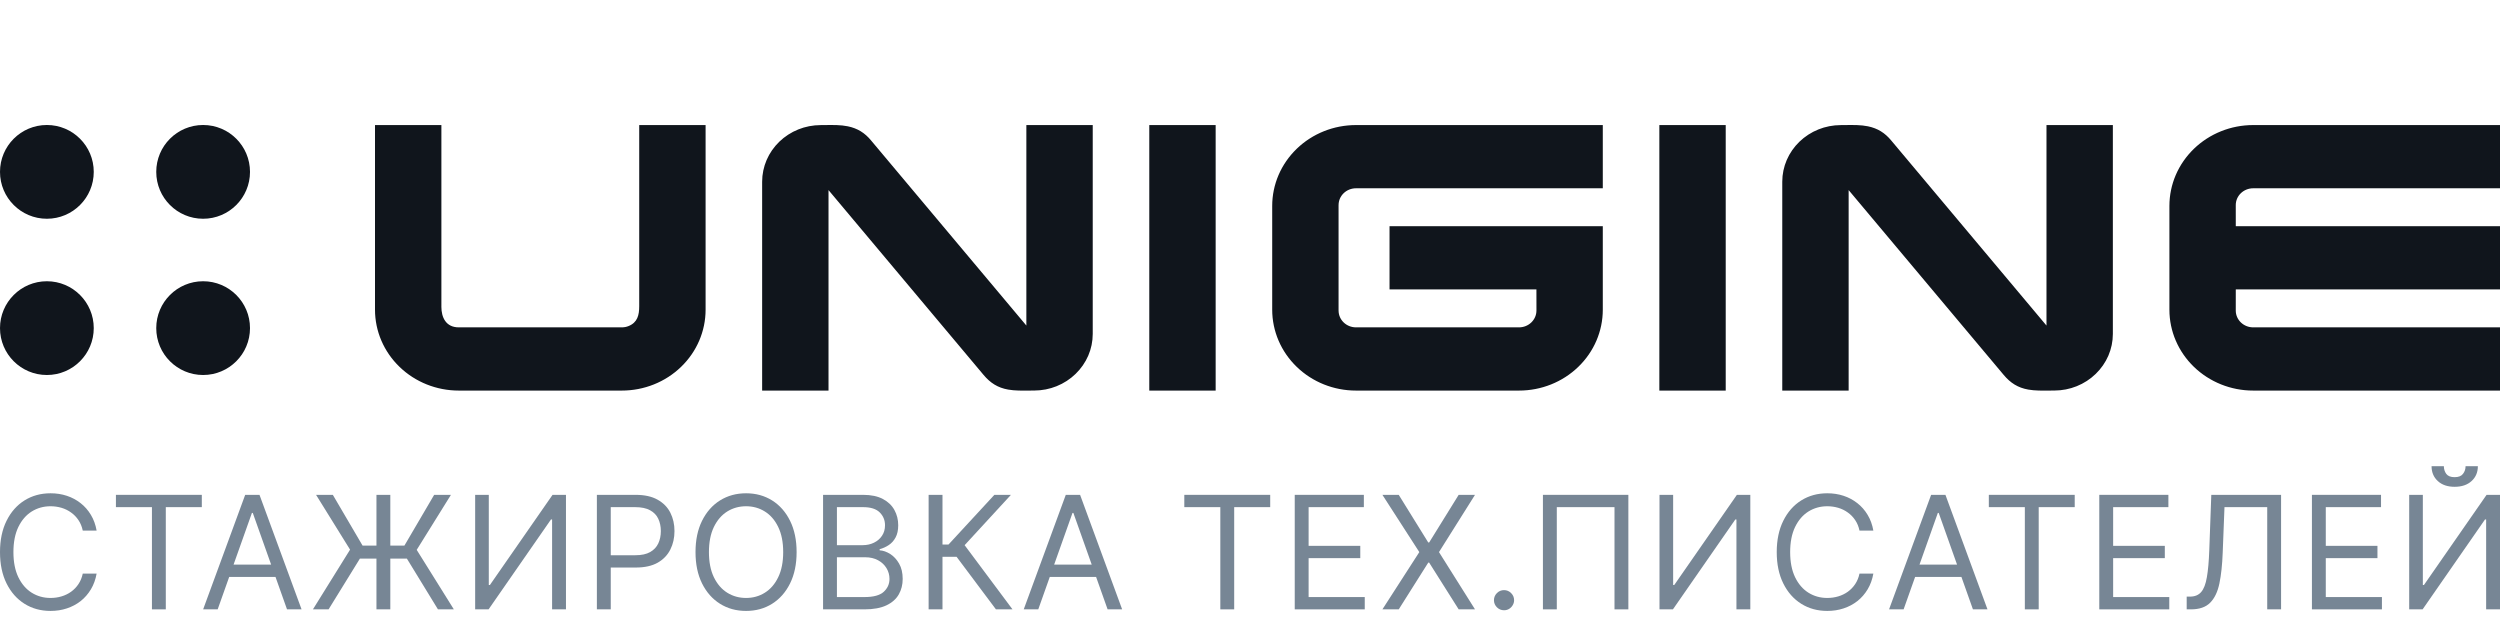 <?xml version="1.0" encoding="UTF-8"?> <svg xmlns="http://www.w3.org/2000/svg" width="160" height="40" viewBox="0 0 160 40" fill="none"><path fill-rule="evenodd" clip-rule="evenodd" d="M29.363 20.951H39.795C39.947 20.951 40.092 20.922 40.222 20.87H40.222C40.802 20.64 40.91 20.163 40.91 19.591H40.91V19.578V8.004C42.326 8.004 43.742 8.004 45.158 8.004V19.82C45.158 21.195 44.595 22.508 43.588 23.48C42.581 24.453 41.22 24.997 39.795 24.997H29.363C27.939 24.997 26.578 24.453 25.571 23.48C24.564 22.509 24 21.194 24 19.82V8.004C25.416 8.004 26.833 8.004 28.249 8.004V19.544V19.622H28.248C28.246 20.319 28.541 20.951 29.363 20.951ZM69.935 21.369C69.935 21.858 69.834 22.327 69.651 22.754V22.755C69.46 23.198 69.181 23.597 68.836 23.931C68.491 24.265 68.077 24.535 67.618 24.719C67.177 24.896 66.691 24.994 66.183 24.995L65.86 24.997C65.422 25.002 64.944 25.008 64.527 24.934C63.85 24.816 63.375 24.503 62.947 23.993L53.025 12.166V24.997C51.609 24.997 50.193 24.997 48.777 24.997V11.632C48.777 11.142 48.879 10.674 49.061 10.247V10.246C49.251 9.803 49.531 9.403 49.875 9.07C50.221 8.736 50.635 8.466 51.094 8.282C51.535 8.105 52.02 8.007 52.528 8.006L52.853 8.003C53.316 7.997 53.815 7.991 54.257 8.083C54.889 8.214 55.347 8.504 55.751 8.991L55.75 8.991L65.688 20.836V20.74H65.687V8.004C67.103 8.004 68.519 8.004 69.935 8.004L69.935 21.369ZM77.802 24.997C76.386 24.997 74.97 24.997 73.554 24.997V8.004C74.97 8.004 76.386 8.004 77.802 8.004V24.997ZM110.446 24.997C109.03 24.997 107.614 24.997 106.198 24.997V8.004C107.614 8.004 109.03 8.004 110.446 8.004V24.997ZM135.223 21.369C135.223 21.858 135.121 22.327 134.939 22.754V22.755C134.748 23.198 134.469 23.597 134.124 23.931C133.779 24.265 133.365 24.535 132.906 24.719C132.465 24.896 131.979 24.994 131.471 24.995L131.148 24.997C130.71 25.002 130.232 25.008 129.815 24.934C129.138 24.816 128.663 24.503 128.235 23.993L118.313 12.166V24.997C116.897 24.997 115.481 24.997 114.065 24.997V11.632C114.065 11.142 114.166 10.674 114.349 10.247V10.246C114.539 9.803 114.819 9.403 115.163 9.07C115.509 8.736 115.923 8.466 116.382 8.282C116.823 8.105 117.308 8.007 117.816 8.006L118.141 8.003C118.604 7.997 119.103 7.991 119.545 8.083C120.177 8.214 120.634 8.504 121.038 8.991L121.038 8.991L130.975 20.836V20.74H130.975V8.004C132.391 8.004 133.807 8.004 135.223 8.004L135.223 21.369ZM143.09 14.478H160C160 15.826 160 17.175 160 18.523H143.09L143.089 19.876H143.089C143.089 20.471 143.589 20.951 144.205 20.951H160C160 22.299 160 23.648 160 24.997H144.205C143.48 24.997 142.787 24.857 142.155 24.604C141.497 24.341 140.905 23.956 140.412 23.48C139.92 23.005 139.521 22.434 139.249 21.799C138.987 21.189 138.842 20.519 138.842 19.82V13.181C138.842 12.481 138.987 11.812 139.248 11.202C139.52 10.568 139.92 9.997 140.412 9.521L140.413 9.52C140.907 9.044 141.498 8.659 142.155 8.397C142.787 8.144 143.48 8.004 144.205 8.004H160C160 9.353 160 10.701 160 12.05H144.205C143.589 12.05 143.089 12.53 143.089 13.125H143.089L143.09 14.478ZM85.669 19.876C85.669 20.471 86.168 20.951 86.784 20.951H97.216C97.831 20.951 98.332 20.47 98.332 19.876H98.333L98.331 18.523H88.93C88.93 17.175 88.93 15.826 88.93 14.478H102.579V19.82C102.579 21.195 102.016 22.509 101.009 23.48C100.002 24.453 98.641 24.997 97.216 24.997H86.784C85.359 24.997 83.999 24.453 82.992 23.48C81.985 22.509 81.421 21.194 81.421 19.82V13.181C81.421 11.805 81.984 10.494 82.992 9.521L82.992 9.52C84 8.548 85.359 8.004 86.784 8.004H102.579C102.579 9.353 102.579 10.701 102.579 12.05H86.784C86.168 12.05 85.669 12.53 85.669 13.125H85.668V19.876H85.669Z" fill="#10151C"></path><path fill-rule="evenodd" clip-rule="evenodd" d="M3 14C4.657 14 6 12.657 6 11C6 9.343 4.657 8 3 8C1.343 8 0 9.343 0 11C0 12.657 1.343 14 3 14ZM3 24C4.657 24 6 22.657 6 21C6 19.343 4.657 18 3 18C1.343 18 0 19.343 0 21C0 22.657 1.343 24 3 24ZM16 11C16 12.657 14.657 14 13 14C11.343 14 10 12.657 10 11C10 9.343 11.343 8 13 8C14.657 8 16 9.343 16 11ZM13 24C14.657 24 16 22.657 16 21C16 19.343 14.657 18 13 18C11.343 18 10 19.343 10 21C10 22.657 11.343 24 13 24Z" fill="#10151C"></path><path d="M154.188 31.67H155.062V37.439H155.133L159.141 31.67H160V38.999H159.113V33.245H159.041L155.047 38.999H154.188V31.67ZM157.796 29.838H158.583C158.583 30.224 158.45 30.54 158.182 30.786C157.915 31.032 157.552 31.155 157.094 31.155C156.643 31.155 156.284 31.032 156.017 30.786C155.752 30.54 155.62 30.224 155.62 29.838H156.407C156.407 30.024 156.459 30.187 156.561 30.328C156.666 30.469 156.844 30.539 157.094 30.539C157.345 30.539 157.524 30.469 157.631 30.328C157.741 30.187 157.796 30.024 157.796 29.838Z" fill="#778695"></path><path d="M147.963 38.999V31.67H152.386V32.457H148.85V34.934H152.157V35.721H148.85V38.212H152.443V38.999H147.963Z" fill="#778695"></path><path d="M139.948 38.999V38.183H140.163C140.468 38.183 140.706 38.085 140.875 37.89C141.045 37.694 141.166 37.378 141.24 36.941C141.317 36.505 141.368 35.926 141.394 35.206L141.523 31.67H145.989V38.999H145.102V32.457H142.367L142.253 35.377C142.224 36.146 142.154 36.799 142.042 37.339C141.93 37.878 141.733 38.289 141.451 38.573C141.17 38.857 140.759 38.999 140.22 38.999H139.948Z" fill="#778695"></path><path d="M134.354 38.999V31.67H138.777V32.457H135.241V34.934H138.548V35.721H135.241V38.212H138.834V38.999H134.354Z" fill="#778695"></path><path d="M127.285 32.457V31.67H132.782V32.457H130.477V38.999H129.59V32.457H127.285Z" fill="#778695"></path><path d="M121.831 38.999H120.9L123.592 31.67H124.508L127.199 38.999H126.268L124.078 32.829H124.021L121.831 38.999ZM122.174 36.136H125.925V36.923H122.174V36.136Z" fill="#778695"></path><path d="M119.895 33.96H119.007C118.955 33.705 118.863 33.481 118.732 33.288C118.603 33.094 118.446 32.932 118.26 32.801C118.076 32.667 117.872 32.567 117.648 32.5C117.423 32.434 117.189 32.4 116.946 32.4C116.502 32.4 116.1 32.512 115.74 32.736C115.382 32.961 115.097 33.291 114.885 33.728C114.675 34.164 114.57 34.7 114.57 35.335C114.57 35.969 114.675 36.505 114.885 36.941C115.097 37.378 115.382 37.709 115.74 37.933C116.1 38.157 116.502 38.269 116.946 38.269C117.189 38.269 117.423 38.236 117.648 38.169C117.872 38.102 118.076 38.003 118.26 37.872C118.446 37.738 118.603 37.575 118.732 37.382C118.863 37.186 118.955 36.962 119.007 36.709H119.895C119.828 37.084 119.707 37.419 119.53 37.715C119.353 38.01 119.134 38.262 118.871 38.47C118.609 38.675 118.314 38.831 117.988 38.938C117.663 39.046 117.316 39.099 116.946 39.099C116.321 39.099 115.765 38.947 115.278 38.641C114.792 38.336 114.409 37.902 114.13 37.339C113.851 36.776 113.711 36.108 113.711 35.335C113.711 34.562 113.851 33.894 114.13 33.331C114.409 32.767 114.792 32.333 115.278 32.028C115.765 31.723 116.321 31.57 116.946 31.57C117.316 31.57 117.663 31.623 117.988 31.731C118.314 31.838 118.609 31.996 118.871 32.203C119.134 32.408 119.353 32.659 119.53 32.955C119.707 33.248 119.828 33.584 119.895 33.96Z" fill="#778695"></path><path d="M106.208 31.67H107.081V37.439H107.153L111.161 31.67H112.02V38.999H111.132V33.245H111.061L107.067 38.999H106.208V31.67Z" fill="#778695"></path><path d="M104.215 31.67V38.999H103.328V32.457H99.635V38.999H98.747V31.67H104.215Z" fill="#778695"></path><path d="M96.257 39.056C96.081 39.056 95.929 38.993 95.803 38.867C95.677 38.74 95.613 38.589 95.613 38.412C95.613 38.236 95.677 38.084 95.803 37.958C95.929 37.831 96.081 37.768 96.257 37.768C96.434 37.768 96.585 37.831 96.712 37.958C96.838 38.084 96.902 38.236 96.902 38.412C96.902 38.529 96.872 38.636 96.812 38.734C96.755 38.832 96.677 38.911 96.579 38.971C96.484 39.028 96.377 39.056 96.257 39.056Z" fill="#778695"></path><path d="M89.519 31.67L91.408 34.719H91.466L93.355 31.67H94.4L92.095 35.334L94.4 38.999H93.355L91.466 36.007H91.408L89.519 38.999H88.474L90.836 35.334L88.474 31.67H89.519Z" fill="#778695"></path><path d="M82.863 38.999V31.67H87.287V32.457H83.751V34.934H87.058V35.721H83.751V38.212H87.344V38.999H82.863Z" fill="#778695"></path><path d="M75.796 32.457V31.67H81.293V32.457H78.988V38.999H78.101V32.457H75.796Z" fill="#778695"></path><path d="M66.449 38.999H65.519L68.21 31.67H69.126L71.817 38.999H70.887L68.697 32.829H68.639L66.449 38.999ZM66.793 36.136H70.543V36.923H66.793V36.136Z" fill="#778695"></path><path d="M63.74 38.999L61.221 35.635H60.319V38.999H59.432V31.67H60.319V34.848H60.706L63.64 31.67H64.7L61.736 34.891L64.8 38.999H63.74Z" fill="#778695"></path><path d="M52.676 38.999V31.67H55.238C55.749 31.67 56.17 31.758 56.502 31.935C56.833 32.109 57.08 32.344 57.242 32.64C57.404 32.933 57.486 33.259 57.486 33.617C57.486 33.932 57.429 34.192 57.317 34.397C57.208 34.602 57.062 34.764 56.881 34.884C56.702 35.003 56.507 35.091 56.297 35.148V35.22C56.522 35.234 56.747 35.313 56.974 35.456C57.2 35.599 57.39 35.805 57.543 36.072C57.696 36.339 57.772 36.666 57.772 37.052C57.772 37.42 57.688 37.75 57.521 38.044C57.354 38.337 57.091 38.57 56.73 38.742C56.37 38.913 55.901 38.999 55.324 38.999H52.676ZM53.563 38.212H55.324C55.904 38.212 56.315 38.1 56.559 37.875C56.804 37.649 56.927 37.374 56.927 37.052C56.927 36.804 56.864 36.575 56.738 36.365C56.611 36.153 56.431 35.983 56.197 35.857C55.963 35.728 55.687 35.664 55.367 35.664H53.563V38.212ZM53.563 34.891H55.209C55.477 34.891 55.718 34.838 55.932 34.733C56.15 34.628 56.321 34.48 56.448 34.29C56.577 34.099 56.641 33.874 56.641 33.617C56.641 33.295 56.529 33.022 56.305 32.797C56.08 32.571 55.725 32.457 55.238 32.457H53.563V34.891Z" fill="#778695"></path><path d="M50.983 35.335C50.983 36.108 50.843 36.776 50.564 37.339C50.285 37.902 49.902 38.336 49.416 38.641C48.929 38.947 48.373 39.099 47.748 39.099C47.123 39.099 46.567 38.947 46.08 38.641C45.593 38.336 45.211 37.902 44.931 37.339C44.652 36.776 44.513 36.108 44.513 35.335C44.513 34.562 44.652 33.894 44.931 33.331C45.211 32.767 45.593 32.333 46.08 32.028C46.567 31.723 47.123 31.57 47.748 31.57C48.373 31.57 48.929 31.723 49.416 32.028C49.902 32.333 50.285 32.767 50.564 33.331C50.843 33.894 50.983 34.562 50.983 35.335ZM50.124 35.335C50.124 34.7 50.018 34.164 49.806 33.728C49.596 33.291 49.311 32.961 48.95 32.736C48.593 32.512 48.192 32.4 47.748 32.4C47.304 32.4 46.902 32.512 46.542 32.736C46.184 32.961 45.899 33.291 45.687 33.728C45.477 34.164 45.372 34.7 45.372 35.335C45.372 35.969 45.477 36.505 45.687 36.941C45.899 37.378 46.184 37.709 46.542 37.933C46.902 38.157 47.304 38.269 47.748 38.269C48.192 38.269 48.593 38.157 48.95 37.933C49.311 37.709 49.596 37.378 49.806 36.941C50.018 36.505 50.124 35.969 50.124 35.335Z" fill="#778695"></path><path d="M38.2 38.999V31.67H40.677C41.252 31.67 41.722 31.774 42.087 31.981C42.454 32.187 42.726 32.464 42.903 32.815C43.079 33.166 43.167 33.557 43.167 33.989C43.167 34.421 43.079 34.813 42.903 35.166C42.728 35.519 42.459 35.801 42.094 36.011C41.729 36.218 41.261 36.322 40.691 36.322H38.916V35.535H40.662C41.056 35.535 41.372 35.467 41.611 35.331C41.849 35.195 42.022 35.011 42.13 34.78C42.239 34.546 42.294 34.282 42.294 33.989C42.294 33.696 42.239 33.433 42.13 33.202C42.022 32.97 41.848 32.789 41.607 32.658C41.366 32.524 41.047 32.457 40.648 32.457H39.088V38.999H38.2Z" fill="#778695"></path><path d="M30.41 31.67H31.283V37.439H31.355L35.363 31.67H36.222V38.999H35.334V33.245H35.263L31.269 38.999H30.41V31.67Z" fill="#778695"></path><path d="M24.98 31.67V38.999H24.093V31.67H24.98ZM20.027 38.999L22.404 35.177L20.228 31.67H21.301L23.205 34.919H25.882L27.786 31.67H28.86L26.669 35.191L29.046 38.999H28.029L26.04 35.75H23.034L21.029 38.999H20.027Z" fill="#778695"></path><path d="M13.931 38.999H13.001L15.692 31.67H16.608L19.3 38.999H18.369L16.179 32.829H16.122L13.931 38.999ZM14.275 36.136H18.026V36.923H14.275V36.136Z" fill="#778695"></path><path d="M7.419 32.457V31.67H12.916V32.457H10.611V38.999H9.724V32.457H7.419Z" fill="#778695"></path><path d="M6.184 33.96H5.297C5.244 33.705 5.152 33.481 5.021 33.288C4.892 33.094 4.735 32.932 4.549 32.801C4.365 32.667 4.161 32.567 3.937 32.5C3.712 32.434 3.479 32.4 3.235 32.4C2.791 32.4 2.389 32.512 2.029 32.736C1.671 32.961 1.386 33.291 1.174 33.728C0.964 34.164 0.859 34.7 0.859 35.335C0.859 35.969 0.964 36.505 1.174 36.941C1.386 37.378 1.671 37.709 2.029 37.933C2.389 38.157 2.791 38.269 3.235 38.269C3.479 38.269 3.712 38.236 3.937 38.169C4.161 38.102 4.365 38.003 4.549 37.872C4.735 37.738 4.892 37.575 5.021 37.382C5.152 37.186 5.244 36.962 5.297 36.709H6.184C6.117 37.084 5.996 37.419 5.819 37.715C5.642 38.01 5.423 38.262 5.161 38.47C4.898 38.675 4.603 38.831 4.277 38.938C3.952 39.046 3.605 39.099 3.235 39.099C2.61 39.099 2.054 38.947 1.567 38.641C1.081 38.336 0.698 37.902 0.419 37.339C0.14 36.776 0 36.108 0 35.335C0 34.562 0.14 33.894 0.419 33.331C0.698 32.767 1.081 32.333 1.567 32.028C2.054 31.723 2.61 31.57 3.235 31.57C3.605 31.57 3.952 31.623 4.277 31.731C4.603 31.838 4.898 31.996 5.161 32.203C5.423 32.408 5.642 32.659 5.819 32.955C5.996 33.248 6.117 33.584 6.184 33.96Z" fill="#778695"></path></svg> 
